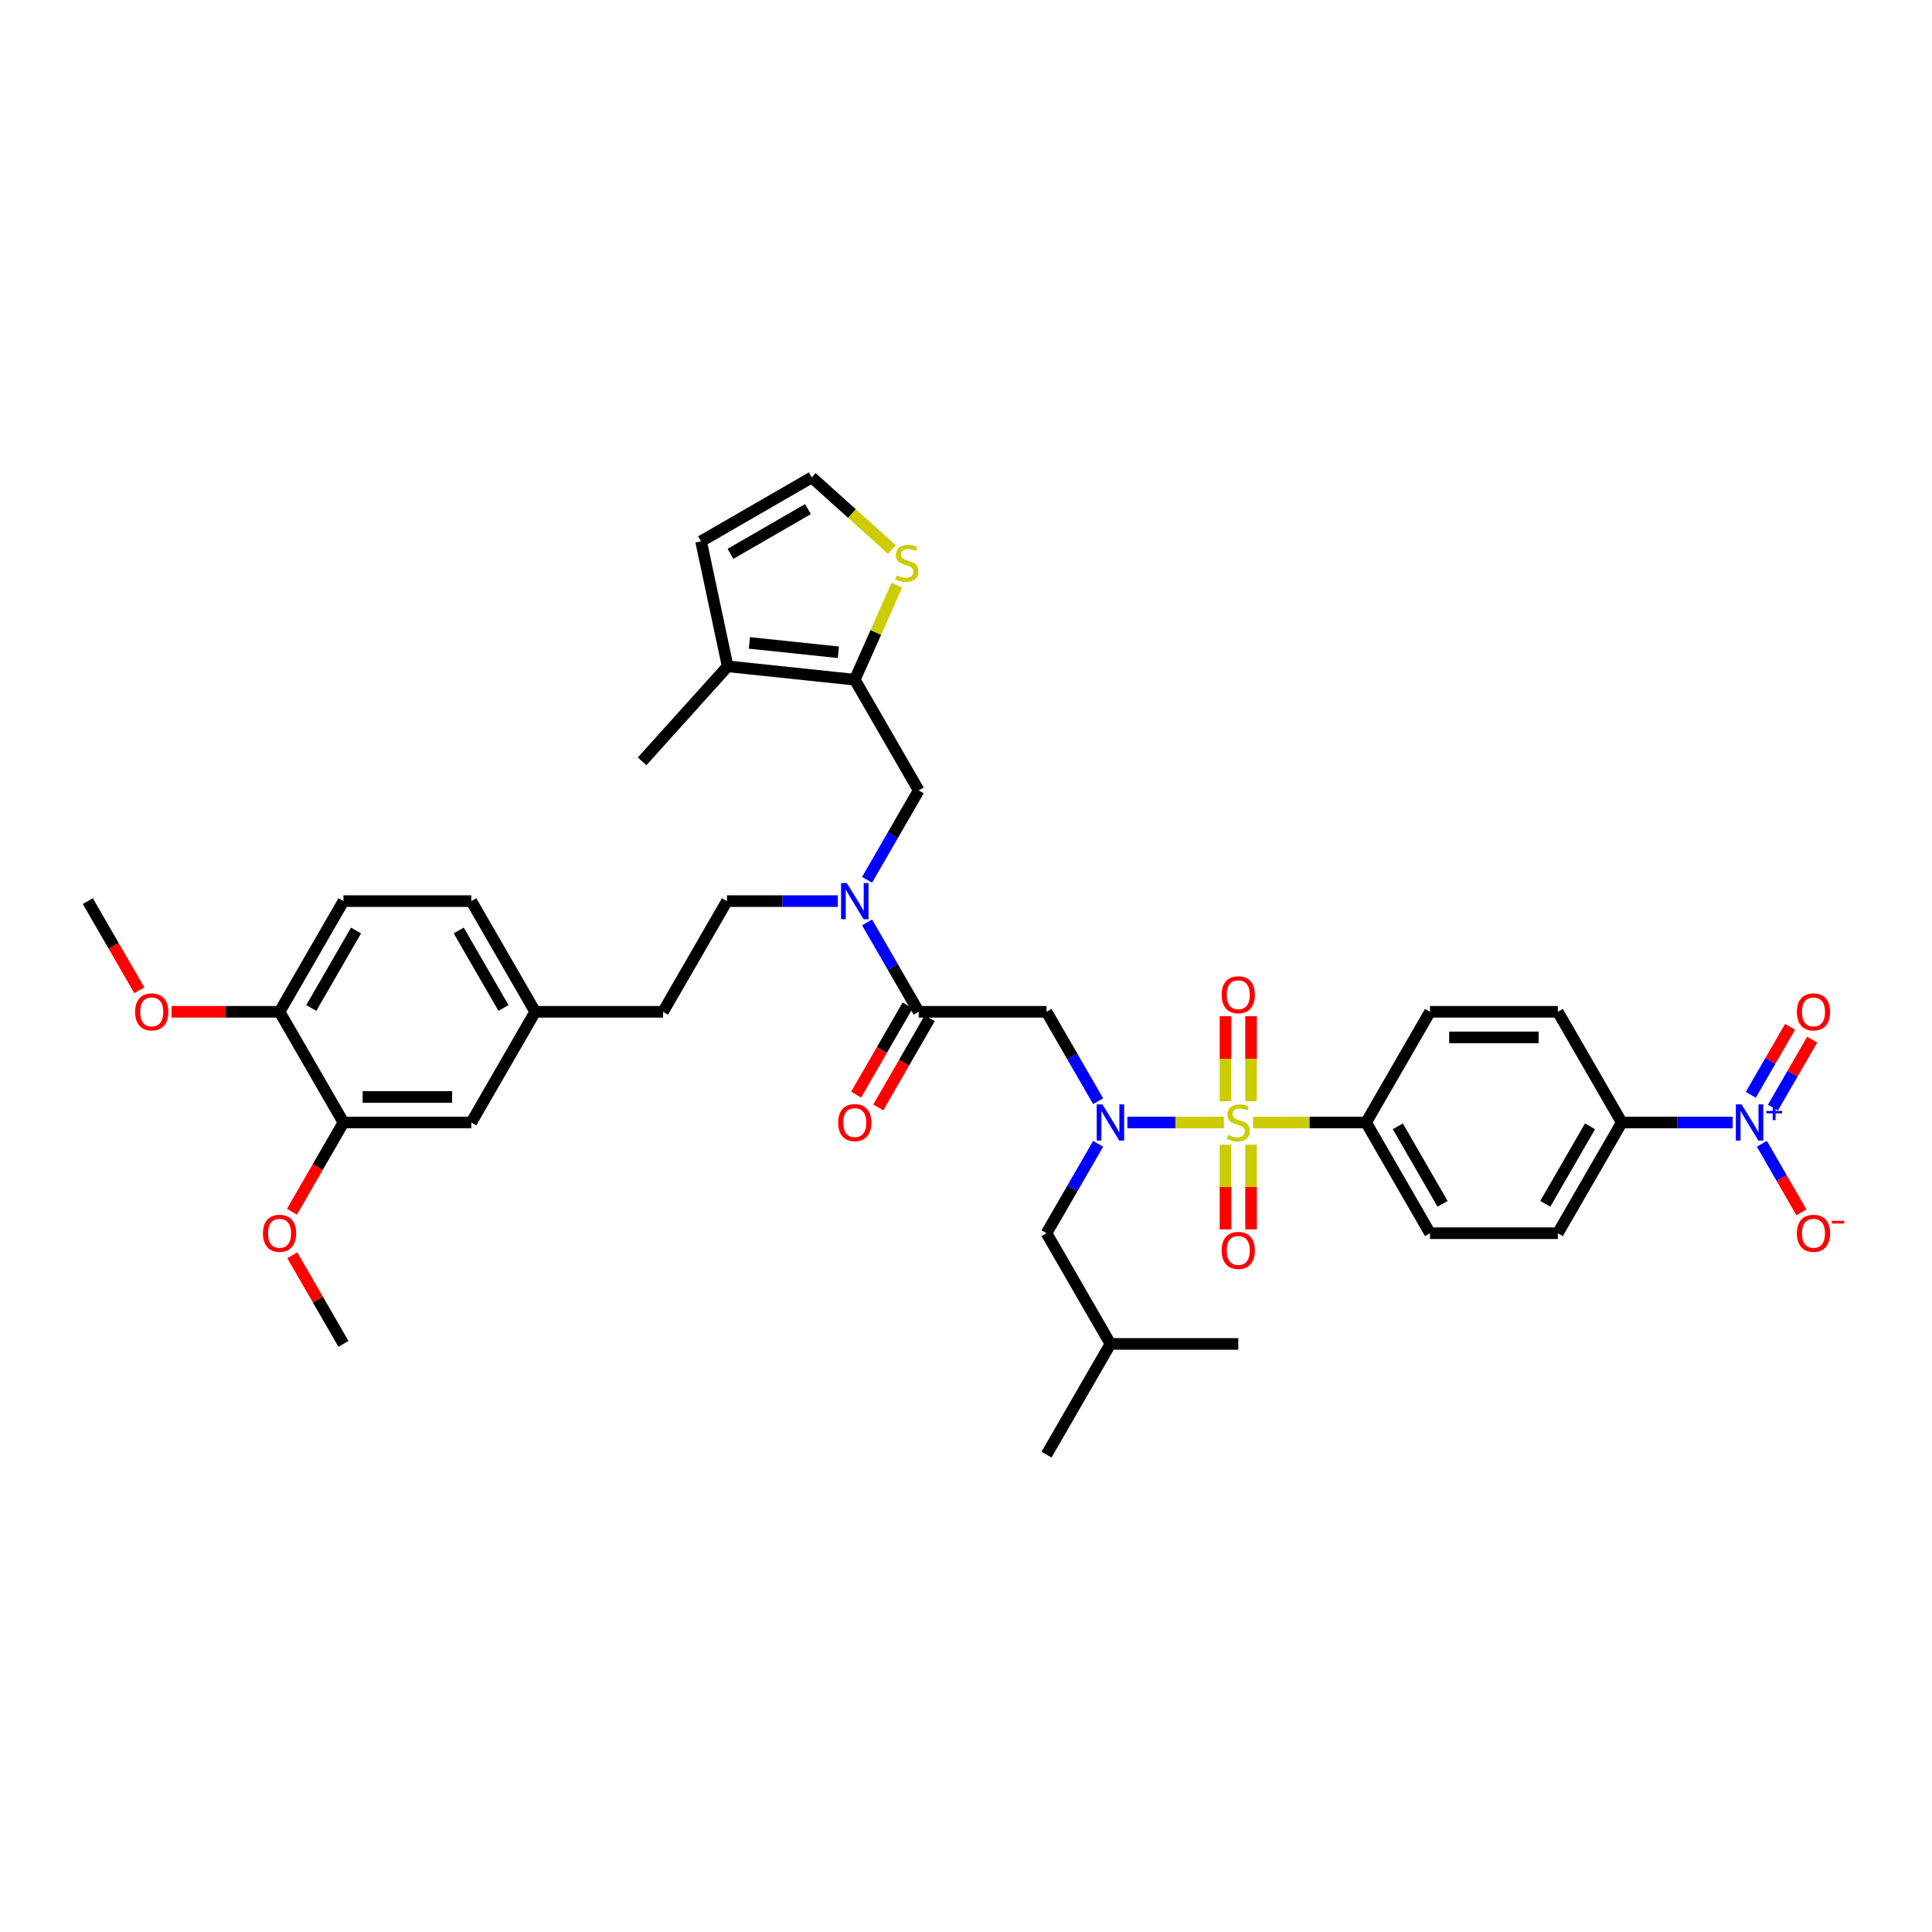 <?xml version='1.0' encoding='iso-8859-1'?>
<svg version='1.1' baseProfile='full'
              xmlns='http://www.w3.org/2000/svg'
                      xmlns:rdkit='http://www.rdkit.org/xml'
                      xmlns:xlink='http://www.w3.org/1999/xlink'
                  xml:space='preserve'
width='1000px' height='1000px' viewBox='0 0 1000 1000'>
<!-- END OF HEADER -->
<rect style='opacity:1.0;fill:#FFFFFF;stroke:none' width='1000' height='1000' x='0' y='0'> </rect>
<path class='bond-0' d='M 896.819,581.007 L 868.117,581.007' style='fill:none;fill-rule:evenodd;stroke:#0000FF;stroke-width:6px;stroke-linecap:butt;stroke-linejoin:miter;stroke-opacity:1' />
<path class='bond-0' d='M 868.117,581.007 L 839.415,581.007' style='fill:none;fill-rule:evenodd;stroke:#000000;stroke-width:6px;stroke-linecap:butt;stroke-linejoin:miter;stroke-opacity:1' />
<path class='bond-1' d='M 911.943,592.03 L 922.181,609.763' style='fill:none;fill-rule:evenodd;stroke:#0000FF;stroke-width:6px;stroke-linecap:butt;stroke-linejoin:miter;stroke-opacity:1' />
<path class='bond-1' d='M 922.181,609.763 L 932.419,627.496' style='fill:none;fill-rule:evenodd;stroke:#FF0000;stroke-width:6px;stroke-linecap:butt;stroke-linejoin:miter;stroke-opacity:1' />
<path class='bond-2' d='M 917.673,573.293 L 927.827,555.705' style='fill:none;fill-rule:evenodd;stroke:#0000FF;stroke-width:6px;stroke-linecap:butt;stroke-linejoin:miter;stroke-opacity:1' />
<path class='bond-2' d='M 927.827,555.705 L 937.981,538.118' style='fill:none;fill-rule:evenodd;stroke:#FF0000;stroke-width:6px;stroke-linecap:butt;stroke-linejoin:miter;stroke-opacity:1' />
<path class='bond-2' d='M 906.213,566.676 L 916.367,549.089' style='fill:none;fill-rule:evenodd;stroke:#0000FF;stroke-width:6px;stroke-linecap:butt;stroke-linejoin:miter;stroke-opacity:1' />
<path class='bond-2' d='M 916.367,549.089 L 926.521,531.501' style='fill:none;fill-rule:evenodd;stroke:#FF0000;stroke-width:6px;stroke-linecap:butt;stroke-linejoin:miter;stroke-opacity:1' />
<path class='bond-3' d='M 448.799,455.386 L 462.158,432.248' style='fill:none;fill-rule:evenodd;stroke:#0000FF;stroke-width:6px;stroke-linecap:butt;stroke-linejoin:miter;stroke-opacity:1' />
<path class='bond-3' d='M 462.158,432.248 L 475.517,409.11' style='fill:none;fill-rule:evenodd;stroke:#000000;stroke-width:6px;stroke-linecap:butt;stroke-linejoin:miter;stroke-opacity:1' />
<path class='bond-4' d='M 433.675,466.409 L 404.973,466.409' style='fill:none;fill-rule:evenodd;stroke:#0000FF;stroke-width:6px;stroke-linecap:butt;stroke-linejoin:miter;stroke-opacity:1' />
<path class='bond-4' d='M 404.973,466.409 L 376.272,466.409' style='fill:none;fill-rule:evenodd;stroke:#000000;stroke-width:6px;stroke-linecap:butt;stroke-linejoin:miter;stroke-opacity:1' />
<path class='bond-5' d='M 448.799,477.432 L 462.158,500.57' style='fill:none;fill-rule:evenodd;stroke:#0000FF;stroke-width:6px;stroke-linecap:butt;stroke-linejoin:miter;stroke-opacity:1' />
<path class='bond-5' d='M 462.158,500.57 L 475.517,523.708' style='fill:none;fill-rule:evenodd;stroke:#000000;stroke-width:6px;stroke-linecap:butt;stroke-linejoin:miter;stroke-opacity:1' />
<path class='bond-6' d='M 469.787,520.4 L 456.458,543.485' style='fill:none;fill-rule:evenodd;stroke:#000000;stroke-width:6px;stroke-linecap:butt;stroke-linejoin:miter;stroke-opacity:1' />
<path class='bond-6' d='M 456.458,543.485 L 443.13,566.57' style='fill:none;fill-rule:evenodd;stroke:#FF0000;stroke-width:6px;stroke-linecap:butt;stroke-linejoin:miter;stroke-opacity:1' />
<path class='bond-6' d='M 481.247,527.016 L 467.918,550.101' style='fill:none;fill-rule:evenodd;stroke:#000000;stroke-width:6px;stroke-linecap:butt;stroke-linejoin:miter;stroke-opacity:1' />
<path class='bond-6' d='M 467.918,550.101 L 454.59,573.187' style='fill:none;fill-rule:evenodd;stroke:#FF0000;stroke-width:6px;stroke-linecap:butt;stroke-linejoin:miter;stroke-opacity:1' />
<path class='bond-7' d='M 475.517,523.708 L 541.68,523.708' style='fill:none;fill-rule:evenodd;stroke:#000000;stroke-width:6px;stroke-linecap:butt;stroke-linejoin:miter;stroke-opacity:1' />
<path class='bond-8' d='M 541.68,523.708 L 555.039,546.846' style='fill:none;fill-rule:evenodd;stroke:#000000;stroke-width:6px;stroke-linecap:butt;stroke-linejoin:miter;stroke-opacity:1' />
<path class='bond-8' d='M 555.039,546.846 L 568.398,569.984' style='fill:none;fill-rule:evenodd;stroke:#0000FF;stroke-width:6px;stroke-linecap:butt;stroke-linejoin:miter;stroke-opacity:1' />
<path class='bond-9' d='M 583.522,581.007 L 608.502,581.007' style='fill:none;fill-rule:evenodd;stroke:#0000FF;stroke-width:6px;stroke-linecap:butt;stroke-linejoin:miter;stroke-opacity:1' />
<path class='bond-9' d='M 608.502,581.007 L 633.482,581.007' style='fill:none;fill-rule:evenodd;stroke:#CCCC00;stroke-width:6px;stroke-linecap:butt;stroke-linejoin:miter;stroke-opacity:1' />
<path class='bond-10' d='M 568.398,592.03 L 555.039,615.168' style='fill:none;fill-rule:evenodd;stroke:#0000FF;stroke-width:6px;stroke-linecap:butt;stroke-linejoin:miter;stroke-opacity:1' />
<path class='bond-10' d='M 555.039,615.168 L 541.68,638.306' style='fill:none;fill-rule:evenodd;stroke:#000000;stroke-width:6px;stroke-linecap:butt;stroke-linejoin:miter;stroke-opacity:1' />
<path class='bond-11' d='M 647.541,570.011 L 647.541,548' style='fill:none;fill-rule:evenodd;stroke:#CCCC00;stroke-width:6px;stroke-linecap:butt;stroke-linejoin:miter;stroke-opacity:1' />
<path class='bond-11' d='M 647.541,548 L 647.541,525.989' style='fill:none;fill-rule:evenodd;stroke:#FF0000;stroke-width:6px;stroke-linecap:butt;stroke-linejoin:miter;stroke-opacity:1' />
<path class='bond-11' d='M 634.309,570.011 L 634.309,548' style='fill:none;fill-rule:evenodd;stroke:#CCCC00;stroke-width:6px;stroke-linecap:butt;stroke-linejoin:miter;stroke-opacity:1' />
<path class='bond-11' d='M 634.309,548 L 634.309,525.989' style='fill:none;fill-rule:evenodd;stroke:#FF0000;stroke-width:6px;stroke-linecap:butt;stroke-linejoin:miter;stroke-opacity:1' />
<path class='bond-12' d='M 634.309,592.506 L 634.309,614.418' style='fill:none;fill-rule:evenodd;stroke:#CCCC00;stroke-width:6px;stroke-linecap:butt;stroke-linejoin:miter;stroke-opacity:1' />
<path class='bond-12' d='M 634.309,614.418 L 634.309,636.329' style='fill:none;fill-rule:evenodd;stroke:#FF0000;stroke-width:6px;stroke-linecap:butt;stroke-linejoin:miter;stroke-opacity:1' />
<path class='bond-12' d='M 647.541,592.506 L 647.541,614.418' style='fill:none;fill-rule:evenodd;stroke:#CCCC00;stroke-width:6px;stroke-linecap:butt;stroke-linejoin:miter;stroke-opacity:1' />
<path class='bond-12' d='M 647.541,614.418 L 647.541,636.329' style='fill:none;fill-rule:evenodd;stroke:#FF0000;stroke-width:6px;stroke-linecap:butt;stroke-linejoin:miter;stroke-opacity:1' />
<path class='bond-13' d='M 648.587,581.007 L 677.838,581.007' style='fill:none;fill-rule:evenodd;stroke:#CCCC00;stroke-width:6px;stroke-linecap:butt;stroke-linejoin:miter;stroke-opacity:1' />
<path class='bond-13' d='M 677.838,581.007 L 707.089,581.007' style='fill:none;fill-rule:evenodd;stroke:#000000;stroke-width:6px;stroke-linecap:butt;stroke-linejoin:miter;stroke-opacity:1' />
<path class='bond-14' d='M 707.089,581.007 L 740.17,523.708' style='fill:none;fill-rule:evenodd;stroke:#000000;stroke-width:6px;stroke-linecap:butt;stroke-linejoin:miter;stroke-opacity:1' />
<path class='bond-15' d='M 707.089,581.007 L 740.17,638.306' style='fill:none;fill-rule:evenodd;stroke:#000000;stroke-width:6px;stroke-linecap:butt;stroke-linejoin:miter;stroke-opacity:1' />
<path class='bond-15' d='M 723.511,582.986 L 746.668,623.095' style='fill:none;fill-rule:evenodd;stroke:#000000;stroke-width:6px;stroke-linecap:butt;stroke-linejoin:miter;stroke-opacity:1' />
<path class='bond-16' d='M 839.415,581.007 L 806.334,638.306' style='fill:none;fill-rule:evenodd;stroke:#000000;stroke-width:6px;stroke-linecap:butt;stroke-linejoin:miter;stroke-opacity:1' />
<path class='bond-16' d='M 822.993,582.986 L 799.836,623.095' style='fill:none;fill-rule:evenodd;stroke:#000000;stroke-width:6px;stroke-linecap:butt;stroke-linejoin:miter;stroke-opacity:1' />
<path class='bond-17' d='M 839.415,581.007 L 806.334,523.708' style='fill:none;fill-rule:evenodd;stroke:#000000;stroke-width:6px;stroke-linecap:butt;stroke-linejoin:miter;stroke-opacity:1' />
<path class='bond-18' d='M 541.68,638.306 L 574.762,695.606' style='fill:none;fill-rule:evenodd;stroke:#000000;stroke-width:6px;stroke-linecap:butt;stroke-linejoin:miter;stroke-opacity:1' />
<path class='bond-19' d='M 574.762,695.606 L 541.68,752.905' style='fill:none;fill-rule:evenodd;stroke:#000000;stroke-width:6px;stroke-linecap:butt;stroke-linejoin:miter;stroke-opacity:1' />
<path class='bond-20' d='M 574.762,695.606 L 640.925,695.606' style='fill:none;fill-rule:evenodd;stroke:#000000;stroke-width:6px;stroke-linecap:butt;stroke-linejoin:miter;stroke-opacity:1' />
<path class='bond-21' d='M 475.517,409.11 L 442.435,351.81' style='fill:none;fill-rule:evenodd;stroke:#000000;stroke-width:6px;stroke-linecap:butt;stroke-linejoin:miter;stroke-opacity:1' />
<path class='bond-22' d='M 376.272,466.409 L 343.19,523.708' style='fill:none;fill-rule:evenodd;stroke:#000000;stroke-width:6px;stroke-linecap:butt;stroke-linejoin:miter;stroke-opacity:1' />
<path class='bond-23' d='M 442.435,351.81 L 376.634,344.895' style='fill:none;fill-rule:evenodd;stroke:#000000;stroke-width:6px;stroke-linecap:butt;stroke-linejoin:miter;stroke-opacity:1' />
<path class='bond-23' d='M 433.948,337.613 L 387.887,332.772' style='fill:none;fill-rule:evenodd;stroke:#000000;stroke-width:6px;stroke-linecap:butt;stroke-linejoin:miter;stroke-opacity:1' />
<path class='bond-24' d='M 442.435,351.81 L 453.331,327.338' style='fill:none;fill-rule:evenodd;stroke:#000000;stroke-width:6px;stroke-linecap:butt;stroke-linejoin:miter;stroke-opacity:1' />
<path class='bond-24' d='M 453.331,327.338 L 464.226,302.866' style='fill:none;fill-rule:evenodd;stroke:#CCCC00;stroke-width:6px;stroke-linecap:butt;stroke-linejoin:miter;stroke-opacity:1' />
<path class='bond-25' d='M 376.634,344.895 L 362.878,280.177' style='fill:none;fill-rule:evenodd;stroke:#000000;stroke-width:6px;stroke-linecap:butt;stroke-linejoin:miter;stroke-opacity:1' />
<path class='bond-26' d='M 376.634,344.895 L 332.362,394.063' style='fill:none;fill-rule:evenodd;stroke:#000000;stroke-width:6px;stroke-linecap:butt;stroke-linejoin:miter;stroke-opacity:1' />
<path class='bond-27' d='M 461.684,284.469 L 440.931,265.782' style='fill:none;fill-rule:evenodd;stroke:#CCCC00;stroke-width:6px;stroke-linecap:butt;stroke-linejoin:miter;stroke-opacity:1' />
<path class='bond-27' d='M 440.931,265.782 L 420.177,247.095' style='fill:none;fill-rule:evenodd;stroke:#000000;stroke-width:6px;stroke-linecap:butt;stroke-linejoin:miter;stroke-opacity:1' />
<path class='bond-28' d='M 177.781,581.007 L 243.945,581.007' style='fill:none;fill-rule:evenodd;stroke:#000000;stroke-width:6px;stroke-linecap:butt;stroke-linejoin:miter;stroke-opacity:1' />
<path class='bond-28' d='M 187.706,567.775 L 234.02,567.775' style='fill:none;fill-rule:evenodd;stroke:#000000;stroke-width:6px;stroke-linecap:butt;stroke-linejoin:miter;stroke-opacity:1' />
<path class='bond-29' d='M 177.781,581.007 L 164.453,604.092' style='fill:none;fill-rule:evenodd;stroke:#000000;stroke-width:6px;stroke-linecap:butt;stroke-linejoin:miter;stroke-opacity:1' />
<path class='bond-29' d='M 164.453,604.092 L 151.125,627.178' style='fill:none;fill-rule:evenodd;stroke:#FF0000;stroke-width:6px;stroke-linecap:butt;stroke-linejoin:miter;stroke-opacity:1' />
<path class='bond-30' d='M 177.781,581.007 L 144.7,523.708' style='fill:none;fill-rule:evenodd;stroke:#000000;stroke-width:6px;stroke-linecap:butt;stroke-linejoin:miter;stroke-opacity:1' />
<path class='bond-31' d='M 420.177,247.095 L 362.878,280.177' style='fill:none;fill-rule:evenodd;stroke:#000000;stroke-width:6px;stroke-linecap:butt;stroke-linejoin:miter;stroke-opacity:1' />
<path class='bond-31' d='M 418.198,263.517 L 378.089,286.675' style='fill:none;fill-rule:evenodd;stroke:#000000;stroke-width:6px;stroke-linecap:butt;stroke-linejoin:miter;stroke-opacity:1' />
<path class='bond-32' d='M 144.7,523.708 L 177.781,466.409' style='fill:none;fill-rule:evenodd;stroke:#000000;stroke-width:6px;stroke-linecap:butt;stroke-linejoin:miter;stroke-opacity:1' />
<path class='bond-32' d='M 161.122,521.729 L 184.279,481.62' style='fill:none;fill-rule:evenodd;stroke:#000000;stroke-width:6px;stroke-linecap:butt;stroke-linejoin:miter;stroke-opacity:1' />
<path class='bond-33' d='M 144.7,523.708 L 116.746,523.708' style='fill:none;fill-rule:evenodd;stroke:#000000;stroke-width:6px;stroke-linecap:butt;stroke-linejoin:miter;stroke-opacity:1' />
<path class='bond-33' d='M 116.746,523.708 L 88.792,523.708' style='fill:none;fill-rule:evenodd;stroke:#FF0000;stroke-width:6px;stroke-linecap:butt;stroke-linejoin:miter;stroke-opacity:1' />
<path class='bond-34' d='M 243.945,581.007 L 277.026,523.708' style='fill:none;fill-rule:evenodd;stroke:#000000;stroke-width:6px;stroke-linecap:butt;stroke-linejoin:miter;stroke-opacity:1' />
<path class='bond-35' d='M 177.781,466.409 L 243.945,466.409' style='fill:none;fill-rule:evenodd;stroke:#000000;stroke-width:6px;stroke-linecap:butt;stroke-linejoin:miter;stroke-opacity:1' />
<path class='bond-36' d='M 277.026,523.708 L 343.19,523.708' style='fill:none;fill-rule:evenodd;stroke:#000000;stroke-width:6px;stroke-linecap:butt;stroke-linejoin:miter;stroke-opacity:1' />
<path class='bond-37' d='M 277.026,523.708 L 243.945,466.409' style='fill:none;fill-rule:evenodd;stroke:#000000;stroke-width:6px;stroke-linecap:butt;stroke-linejoin:miter;stroke-opacity:1' />
<path class='bond-37' d='M 260.604,521.729 L 237.447,481.62' style='fill:none;fill-rule:evenodd;stroke:#000000;stroke-width:6px;stroke-linecap:butt;stroke-linejoin:miter;stroke-opacity:1' />
<path class='bond-38' d='M 151.293,649.726 L 164.537,672.666' style='fill:none;fill-rule:evenodd;stroke:#FF0000;stroke-width:6px;stroke-linecap:butt;stroke-linejoin:miter;stroke-opacity:1' />
<path class='bond-38' d='M 164.537,672.666 L 177.781,695.606' style='fill:none;fill-rule:evenodd;stroke:#000000;stroke-width:6px;stroke-linecap:butt;stroke-linejoin:miter;stroke-opacity:1' />
<path class='bond-39' d='M 72.111,512.579 L 58.783,489.494' style='fill:none;fill-rule:evenodd;stroke:#FF0000;stroke-width:6px;stroke-linecap:butt;stroke-linejoin:miter;stroke-opacity:1' />
<path class='bond-39' d='M 58.783,489.494 L 45.455,466.409' style='fill:none;fill-rule:evenodd;stroke:#000000;stroke-width:6px;stroke-linecap:butt;stroke-linejoin:miter;stroke-opacity:1' />
<path class='bond-40' d='M 740.17,523.708 L 806.334,523.708' style='fill:none;fill-rule:evenodd;stroke:#000000;stroke-width:6px;stroke-linecap:butt;stroke-linejoin:miter;stroke-opacity:1' />
<path class='bond-40' d='M 750.095,536.941 L 796.409,536.941' style='fill:none;fill-rule:evenodd;stroke:#000000;stroke-width:6px;stroke-linecap:butt;stroke-linejoin:miter;stroke-opacity:1' />
<path class='bond-41' d='M 740.17,638.306 L 806.334,638.306' style='fill:none;fill-rule:evenodd;stroke:#000000;stroke-width:6px;stroke-linecap:butt;stroke-linejoin:miter;stroke-opacity:1' />
<path  class='atom-0' d='M 901.437 571.638
L 907.577 581.563
Q 908.186 582.542, 909.165 584.315
Q 910.144 586.089, 910.197 586.194
L 910.197 571.638
L 912.685 571.638
L 912.685 590.376
L 910.118 590.376
L 903.528 579.525
Q 902.76 578.255, 901.94 576.799
Q 901.146 575.344, 900.908 574.894
L 900.908 590.376
L 898.473 590.376
L 898.473 571.638
L 901.437 571.638
' fill='#0000FF'/>
<path  class='atom-0' d='M 914.257 575.016
L 917.558 575.016
L 917.558 571.54
L 919.025 571.54
L 919.025 575.016
L 922.414 575.016
L 922.414 576.274
L 919.025 576.274
L 919.025 579.767
L 917.558 579.767
L 917.558 576.274
L 914.257 576.274
L 914.257 575.016
' fill='#0000FF'/>
<path  class='atom-1' d='M 438.293 457.04
L 444.433 466.965
Q 445.042 467.944, 446.021 469.717
Q 447 471.49, 447.053 471.596
L 447.053 457.04
L 449.541 457.04
L 449.541 475.778
L 446.974 475.778
L 440.384 464.927
Q 439.616 463.656, 438.796 462.201
Q 438.002 460.745, 437.764 460.295
L 437.764 475.778
L 435.329 475.778
L 435.329 457.04
L 438.293 457.04
' fill='#0000FF'/>
<path  class='atom-3' d='M 433.834 581.06
Q 433.834 576.561, 436.057 574.047
Q 438.28 571.533, 442.435 571.533
Q 446.59 571.533, 448.813 574.047
Q 451.036 576.561, 451.036 581.06
Q 451.036 585.612, 448.787 588.206
Q 446.537 590.773, 442.435 590.773
Q 438.306 590.773, 436.057 588.206
Q 433.834 585.639, 433.834 581.06
M 442.435 588.656
Q 445.293 588.656, 446.828 586.75
Q 448.39 584.818, 448.39 581.06
Q 448.39 577.381, 446.828 575.529
Q 445.293 573.65, 442.435 573.65
Q 439.577 573.65, 438.015 575.502
Q 436.48 577.355, 436.48 581.06
Q 436.48 584.845, 438.015 586.75
Q 439.577 588.656, 442.435 588.656
' fill='#FF0000'/>
<path  class='atom-5' d='M 570.62 571.638
L 576.76 581.563
Q 577.369 582.542, 578.348 584.315
Q 579.327 586.089, 579.38 586.194
L 579.38 571.638
L 581.868 571.638
L 581.868 590.376
L 579.301 590.376
L 572.711 579.525
Q 571.943 578.255, 571.123 576.799
Q 570.329 575.344, 570.091 574.894
L 570.091 590.376
L 567.656 590.376
L 567.656 571.638
L 570.62 571.638
' fill='#0000FF'/>
<path  class='atom-6' d='M 635.632 587.438
Q 635.844 587.518, 636.717 587.888
Q 637.59 588.259, 638.543 588.497
Q 639.522 588.709, 640.475 588.709
Q 642.248 588.709, 643.281 587.862
Q 644.313 586.988, 644.313 585.48
Q 644.313 584.448, 643.783 583.813
Q 643.281 583.177, 642.487 582.833
Q 641.693 582.489, 640.369 582.092
Q 638.702 581.589, 637.696 581.113
Q 636.717 580.637, 636.003 579.631
Q 635.314 578.625, 635.314 576.932
Q 635.314 574.576, 636.902 573.121
Q 638.517 571.665, 641.693 571.665
Q 643.863 571.665, 646.324 572.697
L 645.715 574.735
Q 643.466 573.809, 641.772 573.809
Q 639.946 573.809, 638.94 574.576
Q 637.935 575.317, 637.961 576.614
Q 637.961 577.62, 638.464 578.228
Q 638.993 578.837, 639.734 579.181
Q 640.502 579.525, 641.772 579.922
Q 643.466 580.451, 644.471 580.981
Q 645.477 581.51, 646.192 582.595
Q 646.933 583.654, 646.933 585.48
Q 646.933 588.073, 645.186 589.476
Q 643.466 590.852, 640.581 590.852
Q 638.914 590.852, 637.643 590.482
Q 636.4 590.138, 634.917 589.529
L 635.632 587.438
' fill='#CCCC00'/>
<path  class='atom-7' d='M 632.324 514.897
Q 632.324 510.398, 634.547 507.883
Q 636.77 505.369, 640.925 505.369
Q 645.08 505.369, 647.303 507.883
Q 649.526 510.398, 649.526 514.897
Q 649.526 519.449, 647.277 522.042
Q 645.027 524.61, 640.925 524.61
Q 636.797 524.61, 634.547 522.042
Q 632.324 519.475, 632.324 514.897
M 640.925 522.492
Q 643.783 522.492, 645.318 520.587
Q 646.88 518.655, 646.88 514.897
Q 646.88 511.218, 645.318 509.365
Q 643.783 507.486, 640.925 507.486
Q 638.067 507.486, 636.505 509.339
Q 634.97 511.192, 634.97 514.897
Q 634.97 518.681, 636.505 520.587
Q 638.067 522.492, 640.925 522.492
' fill='#FF0000'/>
<path  class='atom-8' d='M 632.324 647.224
Q 632.324 642.724, 634.547 640.21
Q 636.77 637.696, 640.925 637.696
Q 645.08 637.696, 647.303 640.21
Q 649.526 642.724, 649.526 647.224
Q 649.526 651.776, 647.277 654.369
Q 645.027 656.936, 640.925 656.936
Q 636.797 656.936, 634.547 654.369
Q 632.324 651.802, 632.324 647.224
M 640.925 654.819
Q 643.783 654.819, 645.318 652.914
Q 646.88 650.982, 646.88 647.224
Q 646.88 643.545, 645.318 641.692
Q 643.783 639.813, 640.925 639.813
Q 638.067 639.813, 636.505 641.666
Q 634.97 643.518, 634.97 647.224
Q 634.97 651.008, 636.505 652.914
Q 638.067 654.819, 640.925 654.819
' fill='#FF0000'/>
<path  class='atom-11' d='M 930.059 638.359
Q 930.059 633.86, 932.282 631.346
Q 934.505 628.832, 938.66 628.832
Q 942.815 628.832, 945.039 631.346
Q 947.262 633.86, 947.262 638.359
Q 947.262 642.911, 945.012 645.505
Q 942.763 648.072, 938.66 648.072
Q 934.532 648.072, 932.282 645.505
Q 930.059 642.938, 930.059 638.359
M 938.66 645.955
Q 941.519 645.955, 943.054 644.049
Q 944.615 642.117, 944.615 638.359
Q 944.615 634.681, 943.054 632.828
Q 941.519 630.949, 938.66 630.949
Q 935.802 630.949, 934.241 632.802
Q 932.706 634.654, 932.706 638.359
Q 932.706 642.144, 934.241 644.049
Q 935.802 645.955, 938.66 645.955
' fill='#FF0000'/>
<path  class='atom-11' d='M 948.135 631.89
L 954.545 631.89
L 954.545 633.287
L 948.135 633.287
L 948.135 631.89
' fill='#FF0000'/>
<path  class='atom-18' d='M 464.053 297.798
Q 464.265 297.878, 465.138 298.248
Q 466.011 298.619, 466.964 298.857
Q 467.943 299.069, 468.896 299.069
Q 470.669 299.069, 471.701 298.222
Q 472.734 297.348, 472.734 295.84
Q 472.734 294.808, 472.204 294.173
Q 471.701 293.537, 470.907 293.193
Q 470.114 292.849, 468.79 292.452
Q 467.123 291.949, 466.117 291.473
Q 465.138 290.997, 464.423 289.991
Q 463.735 288.985, 463.735 287.292
Q 463.735 284.936, 465.323 283.481
Q 466.938 282.025, 470.114 282.025
Q 472.284 282.025, 474.745 283.057
L 474.136 285.095
Q 471.887 284.169, 470.193 284.169
Q 468.367 284.169, 467.361 284.936
Q 466.355 285.677, 466.382 286.974
Q 466.382 287.98, 466.885 288.588
Q 467.414 289.197, 468.155 289.541
Q 468.923 289.885, 470.193 290.282
Q 471.887 290.811, 472.892 291.341
Q 473.898 291.87, 474.613 292.955
Q 475.354 294.014, 475.354 295.84
Q 475.354 298.433, 473.607 299.836
Q 471.887 301.212, 469.002 301.212
Q 467.335 301.212, 466.064 300.842
Q 464.82 300.498, 463.338 299.889
L 464.053 297.798
' fill='#CCCC00'/>
<path  class='atom-27' d='M 136.098 638.359
Q 136.098 633.86, 138.321 631.346
Q 140.545 628.832, 144.7 628.832
Q 148.855 628.832, 151.078 631.346
Q 153.301 633.86, 153.301 638.359
Q 153.301 642.911, 151.051 645.505
Q 148.802 648.072, 144.7 648.072
Q 140.571 648.072, 138.321 645.505
Q 136.098 642.938, 136.098 638.359
M 144.7 645.955
Q 147.558 645.955, 149.093 644.049
Q 150.654 642.117, 150.654 638.359
Q 150.654 634.681, 149.093 632.828
Q 147.558 630.949, 144.7 630.949
Q 141.841 630.949, 140.28 632.802
Q 138.745 634.654, 138.745 638.359
Q 138.745 642.144, 140.28 644.049
Q 141.841 645.955, 144.7 645.955
' fill='#FF0000'/>
<path  class='atom-28' d='M 69.935 523.761
Q 69.935 519.262, 72.158 516.748
Q 74.381 514.233, 78.536 514.233
Q 82.691 514.233, 84.914 516.748
Q 87.138 519.262, 87.138 523.761
Q 87.138 528.313, 84.888 530.907
Q 82.638 533.474, 78.536 533.474
Q 74.408 533.474, 72.158 530.907
Q 69.935 528.339, 69.935 523.761
M 78.536 531.357
Q 81.394 531.357, 82.93 529.451
Q 84.491 527.519, 84.491 523.761
Q 84.491 520.082, 82.93 518.23
Q 81.394 516.351, 78.536 516.351
Q 75.678 516.351, 74.117 518.203
Q 72.582 520.056, 72.582 523.761
Q 72.582 527.545, 74.117 529.451
Q 75.678 531.357, 78.536 531.357
' fill='#FF0000'/>
<path  class='atom-35' d='M 930.059 523.761
Q 930.059 519.262, 932.282 516.748
Q 934.505 514.233, 938.66 514.233
Q 942.815 514.233, 945.039 516.748
Q 947.262 519.262, 947.262 523.761
Q 947.262 528.313, 945.012 530.907
Q 942.763 533.474, 938.66 533.474
Q 934.532 533.474, 932.282 530.907
Q 930.059 528.339, 930.059 523.761
M 938.66 531.357
Q 941.519 531.357, 943.054 529.451
Q 944.615 527.519, 944.615 523.761
Q 944.615 520.082, 943.054 518.23
Q 941.519 516.351, 938.66 516.351
Q 935.802 516.351, 934.241 518.203
Q 932.706 520.056, 932.706 523.761
Q 932.706 527.545, 934.241 529.451
Q 935.802 531.357, 938.66 531.357
' fill='#FF0000'/>
</svg>

